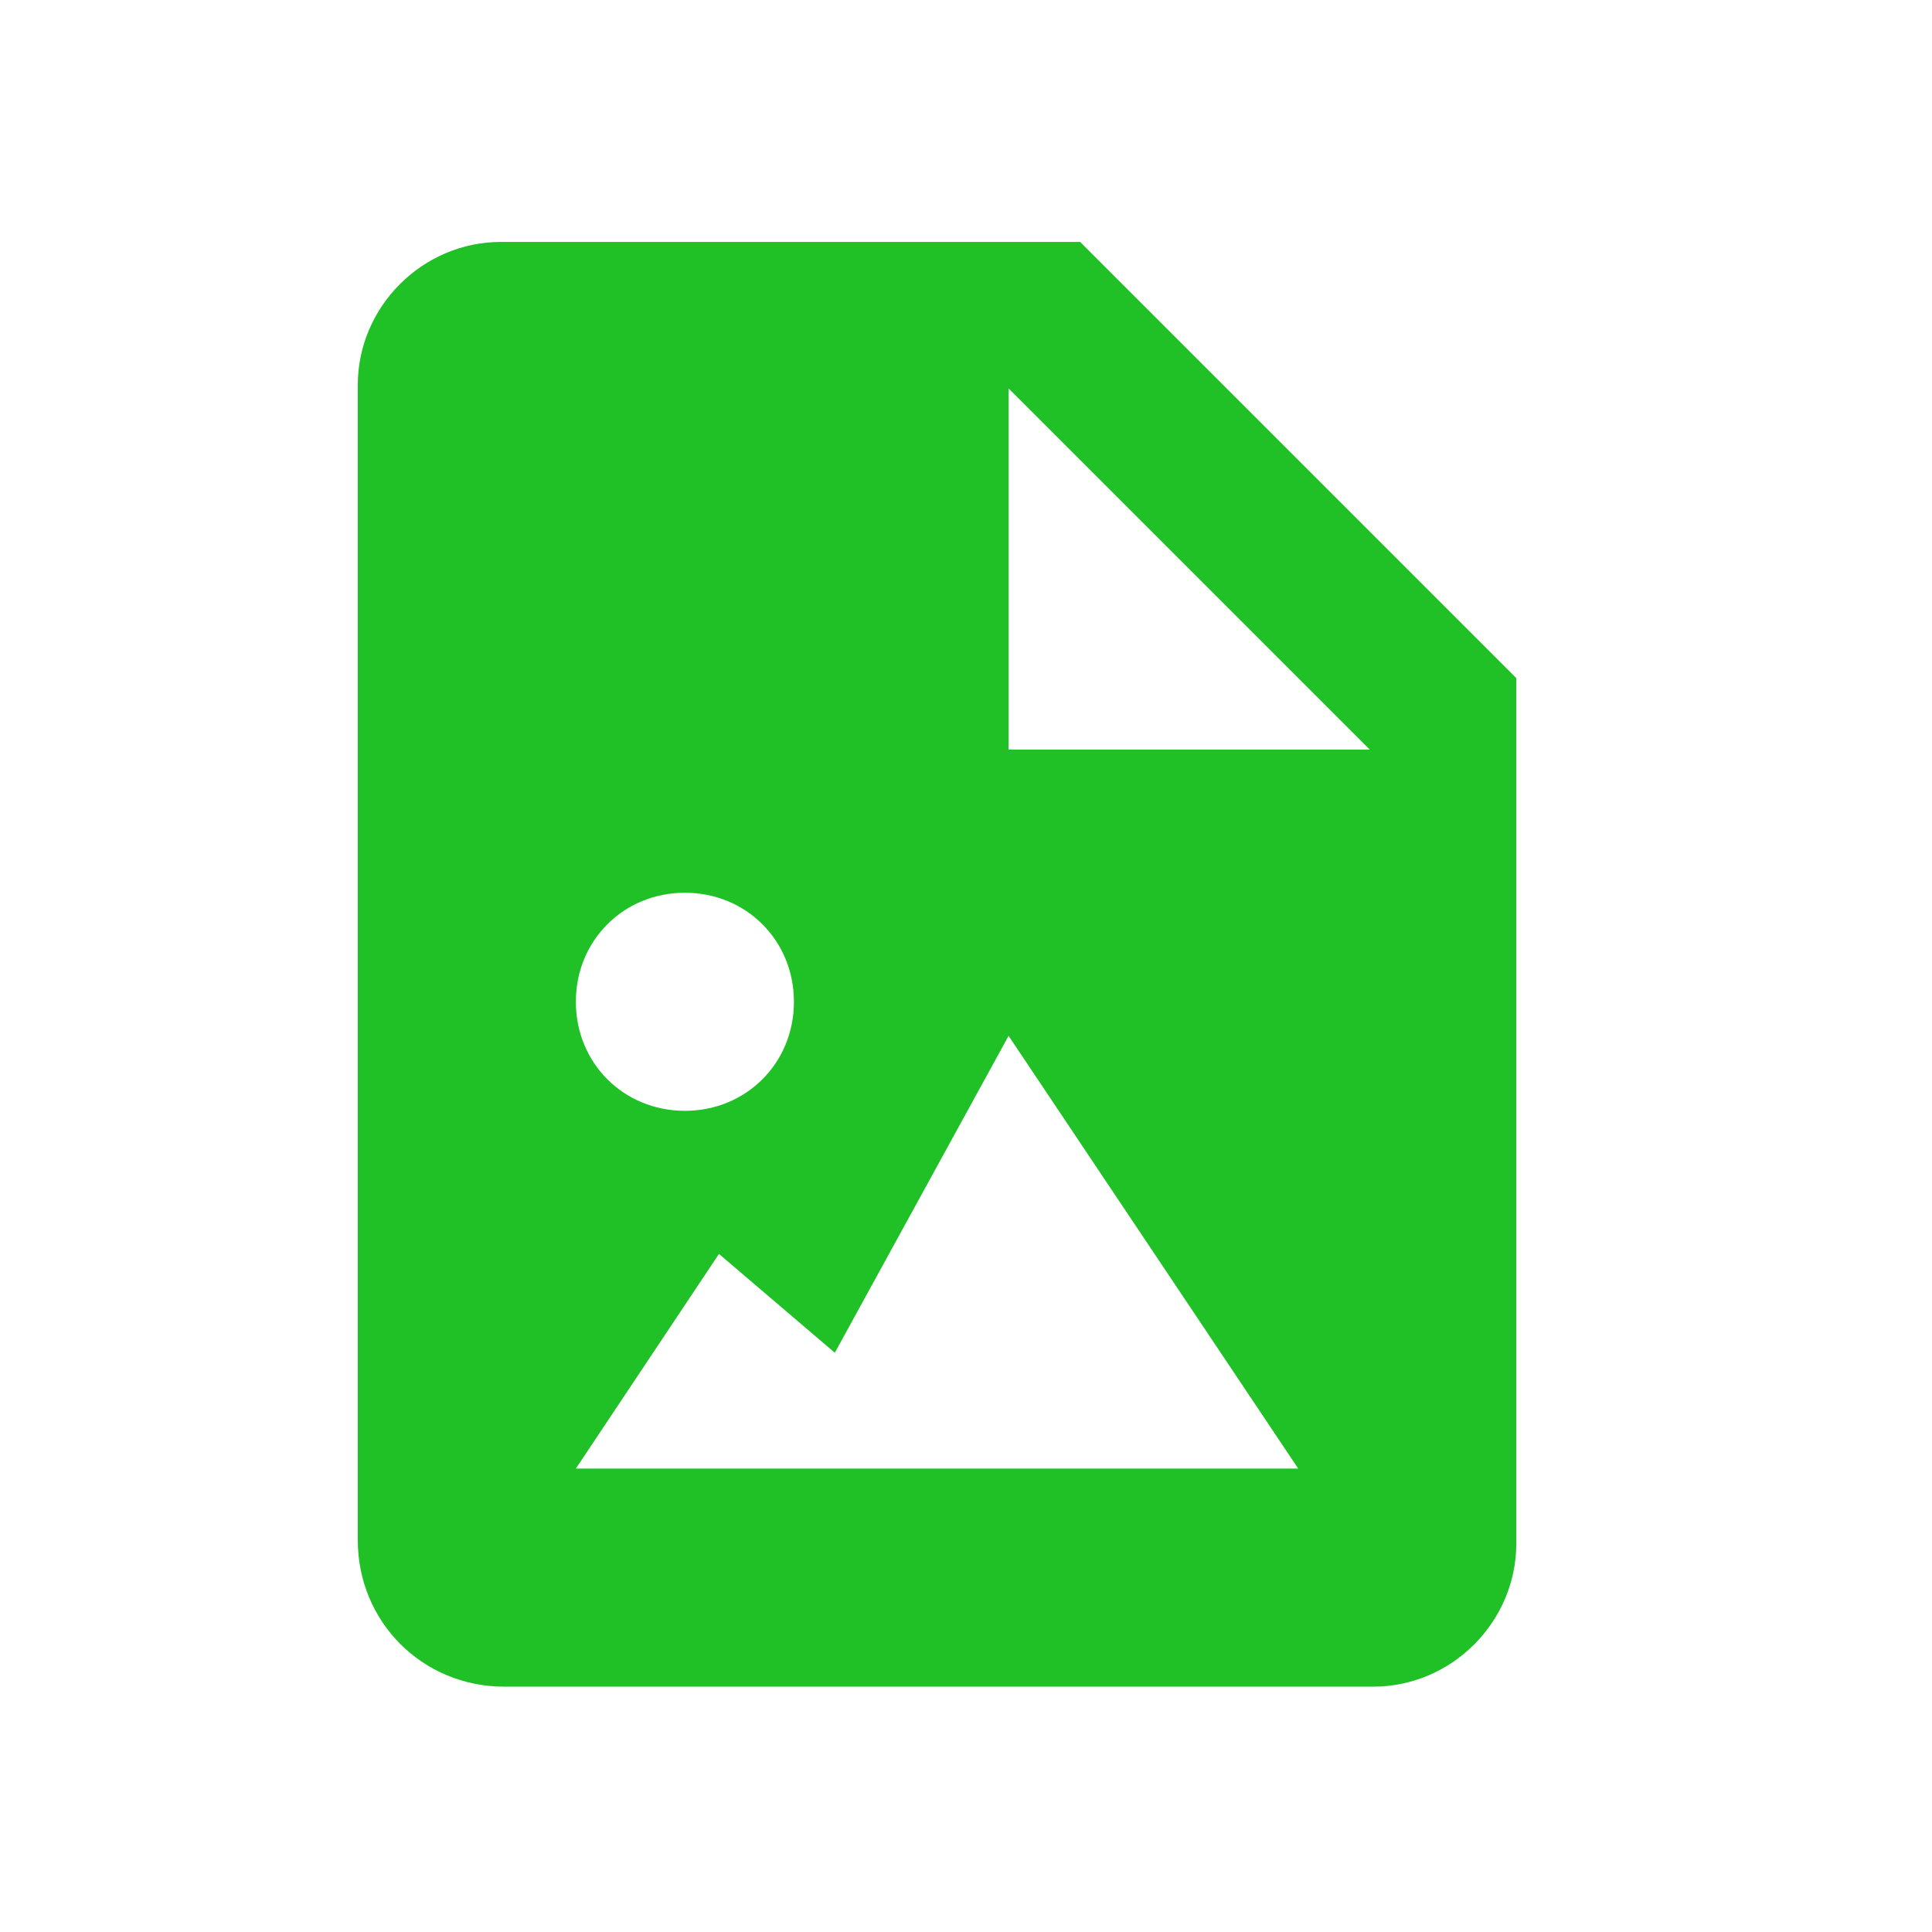 <?xml version="1.0" encoding="utf-8"?>
<!-- Generator: Adobe Illustrator 24.1.3, SVG Export Plug-In . SVG Version: 6.00 Build 0)  -->
<svg version="1.1" id="Calque_1" xmlns="http://www.w3.org/2000/svg" xmlns:xlink="http://www.w3.org/1999/xlink" x="0px" y="0px"
	 viewBox="0 0 56.7 56.7" style="enable-background:new 0 0 56.7 56.7;" xml:space="preserve">
<style type="text/css">
	.st0{fill:#1FC127;}
</style>
<path class="st0" d="M14.8,49.5h25.5c2.3,0,4.2-1.9,4.2-4.2V19.9L31.7,7.1h-17c-2.3,0-4.2,1.9-4.2,4.2v33.9
	C10.5,47.6,12.4,49.5,14.8,49.5z M29.6,11.4L40.2,22H29.6V11.4z M20.1,26.2c1.8,0,3.2,1.4,3.2,3.2c0,1.8-1.4,3.2-3.2,3.2
	c-1.8,0-3.2-1.4-3.2-3.2C16.9,27.6,18.3,26.2,20.1,26.2L20.1,26.2z M21.1,36.8l3.4,2.9l5.1-9.3l8.5,12.7H16.9L21.1,36.8z"/>
</svg>
